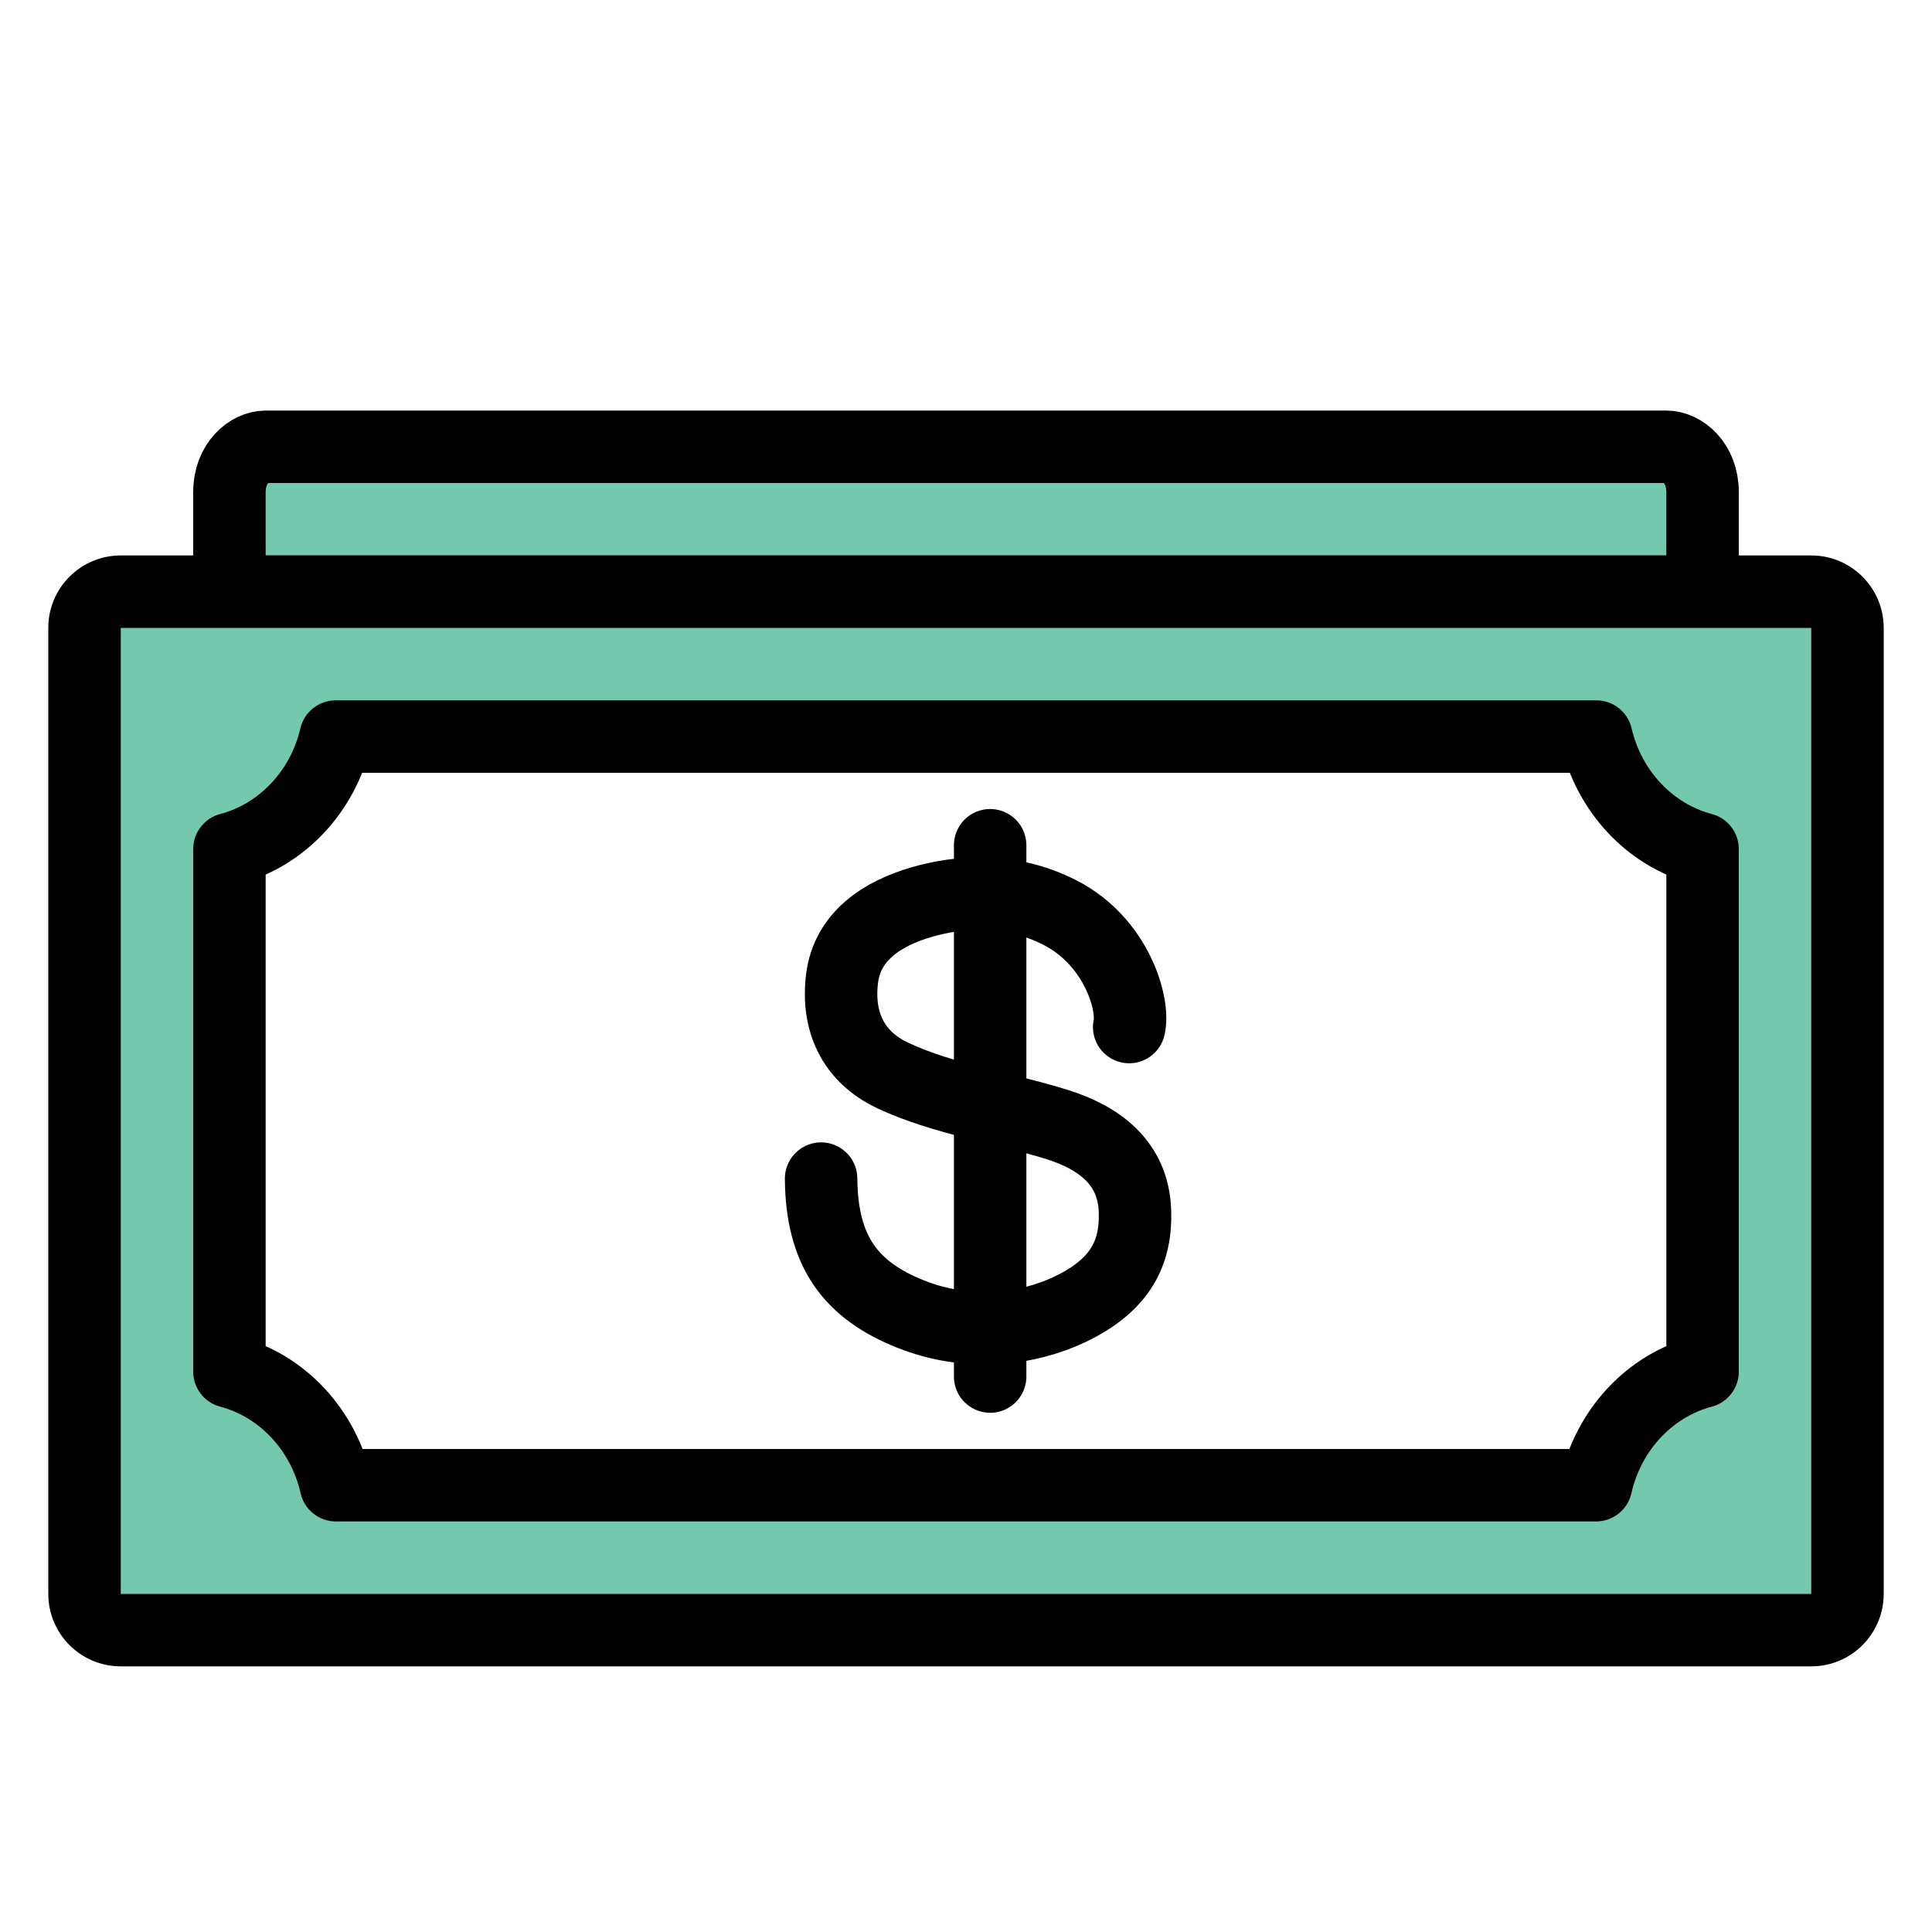 <svg width="80" height="80" viewBox="0 0 80 80" fill="none" xmlns="http://www.w3.org/2000/svg">
<path d="M11 18.5H69C69.667 18.5 70.5 19.169 70.5 20.375V24.5H9.5V20.375C9.5 19.169 10.333 18.5 11 18.5Z" fill="#73C8AE" stroke="black" stroke-width="3" stroke-linecap="round" stroke-linejoin="round"/>
<path fill-rule="evenodd" clip-rule="evenodd" d="M75 24.5H5C4.172 24.5 3.5 25.172 3.5 26V66C3.5 66.828 4.172 67.5 5 67.5H75C75.828 67.5 76.5 66.828 76.5 66V26C76.5 25.172 75.828 24.5 75 24.5ZM66.09 61.5C66.601 59.231 68.284 57.381 70.5 56.796V35.157C68.299 34.577 66.624 32.748 66.101 30.5H13.899C13.376 32.748 11.701 34.577 9.5 35.157V56.796C11.716 57.381 13.399 59.231 13.91 61.5H66.09Z" fill="#73C8AE"/>
<path d="M70.5 56.796L70.883 58.246C71.541 58.073 72 57.477 72 56.796H70.5ZM66.09 61.5V63C66.791 63 67.399 62.514 67.553 61.83L66.09 61.5ZM70.5 35.157H72C72 34.476 71.541 33.881 70.883 33.707L70.5 35.157ZM66.101 30.5L67.561 30.16C67.403 29.48 66.798 29 66.101 29V30.5ZM13.899 30.5V29C13.202 29 12.597 29.48 12.438 30.16L13.899 30.5ZM9.5 35.157L9.117 33.707C8.459 33.881 8 34.476 8 35.157H9.5ZM9.5 56.796H8C8 57.477 8.459 58.073 9.117 58.246L9.5 56.796ZM13.91 61.5L12.447 61.83C12.601 62.514 13.209 63 13.91 63V61.5ZM5 26H75V23H5V26ZM5 26V23C3.343 23 2 24.343 2 26H5ZM5 66V26H2V66H5ZM5 66H2C2 67.657 3.343 69 5 69V66ZM75 66H5V69H75V66ZM75 66V69C76.657 69 78 67.657 78 66H75ZM75 26V66H78V26H75ZM75 26H78C78 24.343 76.657 23 75 23V26ZM70.117 55.346C67.32 56.084 65.251 58.398 64.627 61.17L67.553 61.83C67.951 60.064 69.249 58.678 70.883 58.246L70.117 55.346ZM69 35.157V56.796H72V35.157H69ZM64.64 30.84C65.28 33.587 67.339 35.875 70.117 36.608L70.883 33.707C69.26 33.279 67.969 31.909 67.561 30.16L64.64 30.84ZM13.899 32H66.101V29H13.899V32ZM9.883 36.608C12.661 35.875 14.72 33.587 15.36 30.84L12.438 30.16C12.031 31.909 10.74 33.279 9.117 33.707L9.883 36.608ZM11 56.796V35.157H8V56.796H11ZM15.373 61.17C14.748 58.398 12.68 56.084 9.883 55.346L9.117 58.246C10.751 58.678 12.049 60.064 12.447 61.83L15.373 61.17ZM66.09 60H13.91V63H66.09V60Z" fill="black"/>
<path d="M46.757 42.528C46.975 41.599 46.252 39.004 43.899 37.793C41.764 36.699 39.654 36.928 38.183 37.348C36.539 37.819 35.086 38.762 34.868 40.517C34.651 42.273 35.303 43.752 36.969 44.535C39.06 45.516 41.538 45.867 43.771 46.563C45.481 47.099 46.935 48.128 46.997 50.156C47.05 51.791 46.469 53.201 44.267 54.234C42.557 55.038 40.115 55.38 37.682 54.403C35.258 53.43 34.022 51.847 34 48.803" stroke="black" stroke-width="3" stroke-miterlimit="10" stroke-linecap="round"/>
<path d="M41 35V57" stroke="black" stroke-width="3" stroke-miterlimit="10" stroke-linecap="round"/>
</svg>
